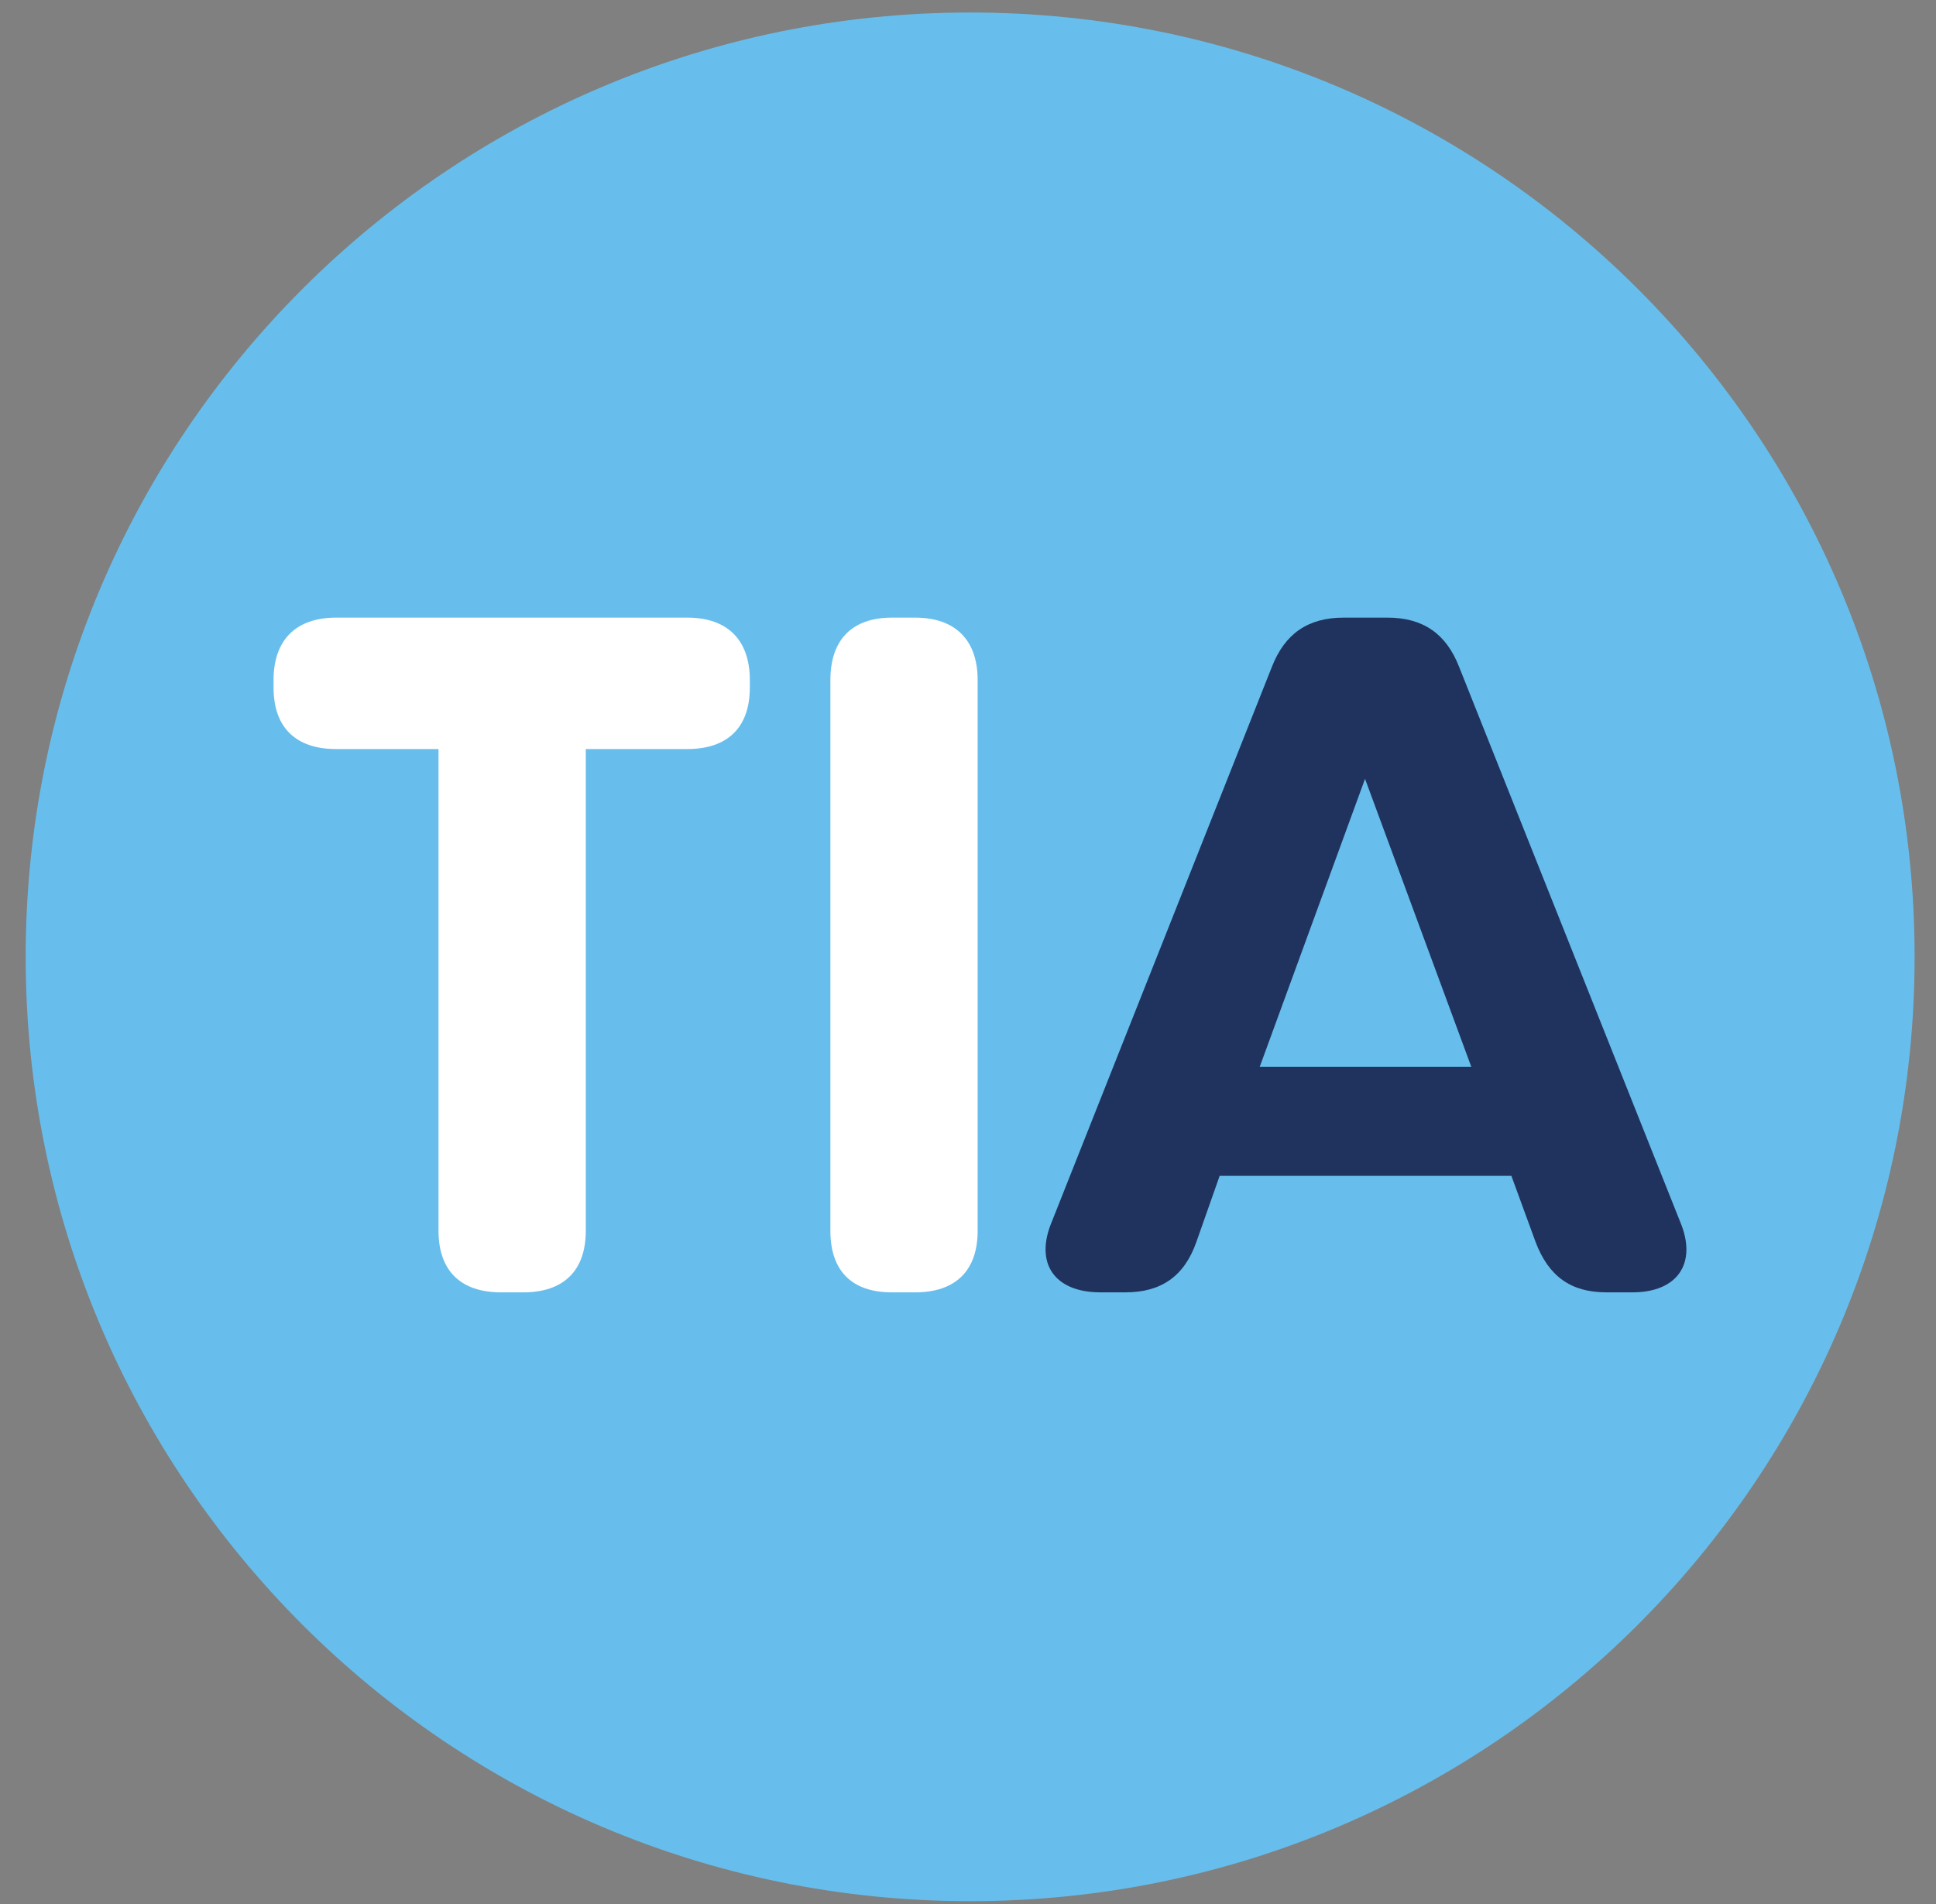 <svg
 width="61"
  height="60"
   viewBox="0 0 61 60"
    fill="none"
     xmlns="http://www.w3.org/2000/svg">
<rect x="0" y="0" width="61" height="60" fill="#808080" stroke="none"/>
<path d="M30.568 59.911C14.133 59.911 0.809 46.587 0.809 30.152C0.809 13.717 14.133 0.394 30.568 0.394C47.003 0.394 60.326 13.717 60.326 30.152C60.326 46.587 47.003 59.911 30.568 59.911Z" fill="#67BEEC"/>
<path d="M52.936 38.493C53.494 39.814 52.848 40.725 51.438 40.725H50.616C49.5 40.725 48.795 40.225 48.384 39.139L47.621 37.054H38.429L37.695 39.139C37.313 40.225 36.579 40.725 35.463 40.725H34.67C33.231 40.725 32.585 39.814 33.143 38.493L40.073 21.019C40.484 19.962 41.219 19.463 42.335 19.463H43.715C44.831 19.463 45.565 19.962 45.976 21.019L52.936 38.493ZM46.358 33.618L43.01 24.543L39.692 33.618H46.358Z" fill="#20335F"/>
<path d="M28.102 40.725C26.84 40.725 26.164 40.049 26.164 38.786V21.43C26.164 20.168 26.84 19.463 28.102 19.463H28.837C30.099 19.463 30.804 20.168 30.804 21.43V38.786C30.804 40.049 30.099 40.725 28.837 40.725H28.102Z" fill="white"/>
<path d="M15.785 40.725C14.522 40.725 13.817 40.049 13.817 38.786V23.604H10.587C9.324 23.604 8.619 22.928 8.619 21.665V21.43C8.619 20.168 9.324 19.463 10.587 19.463H21.658C22.921 19.463 23.626 20.168 23.626 21.43V21.665C23.626 22.928 22.921 23.604 21.658 23.604H18.457V38.786C18.457 40.049 17.752 40.725 16.489 40.725H15.785Z" fill="white"/>
</svg>
